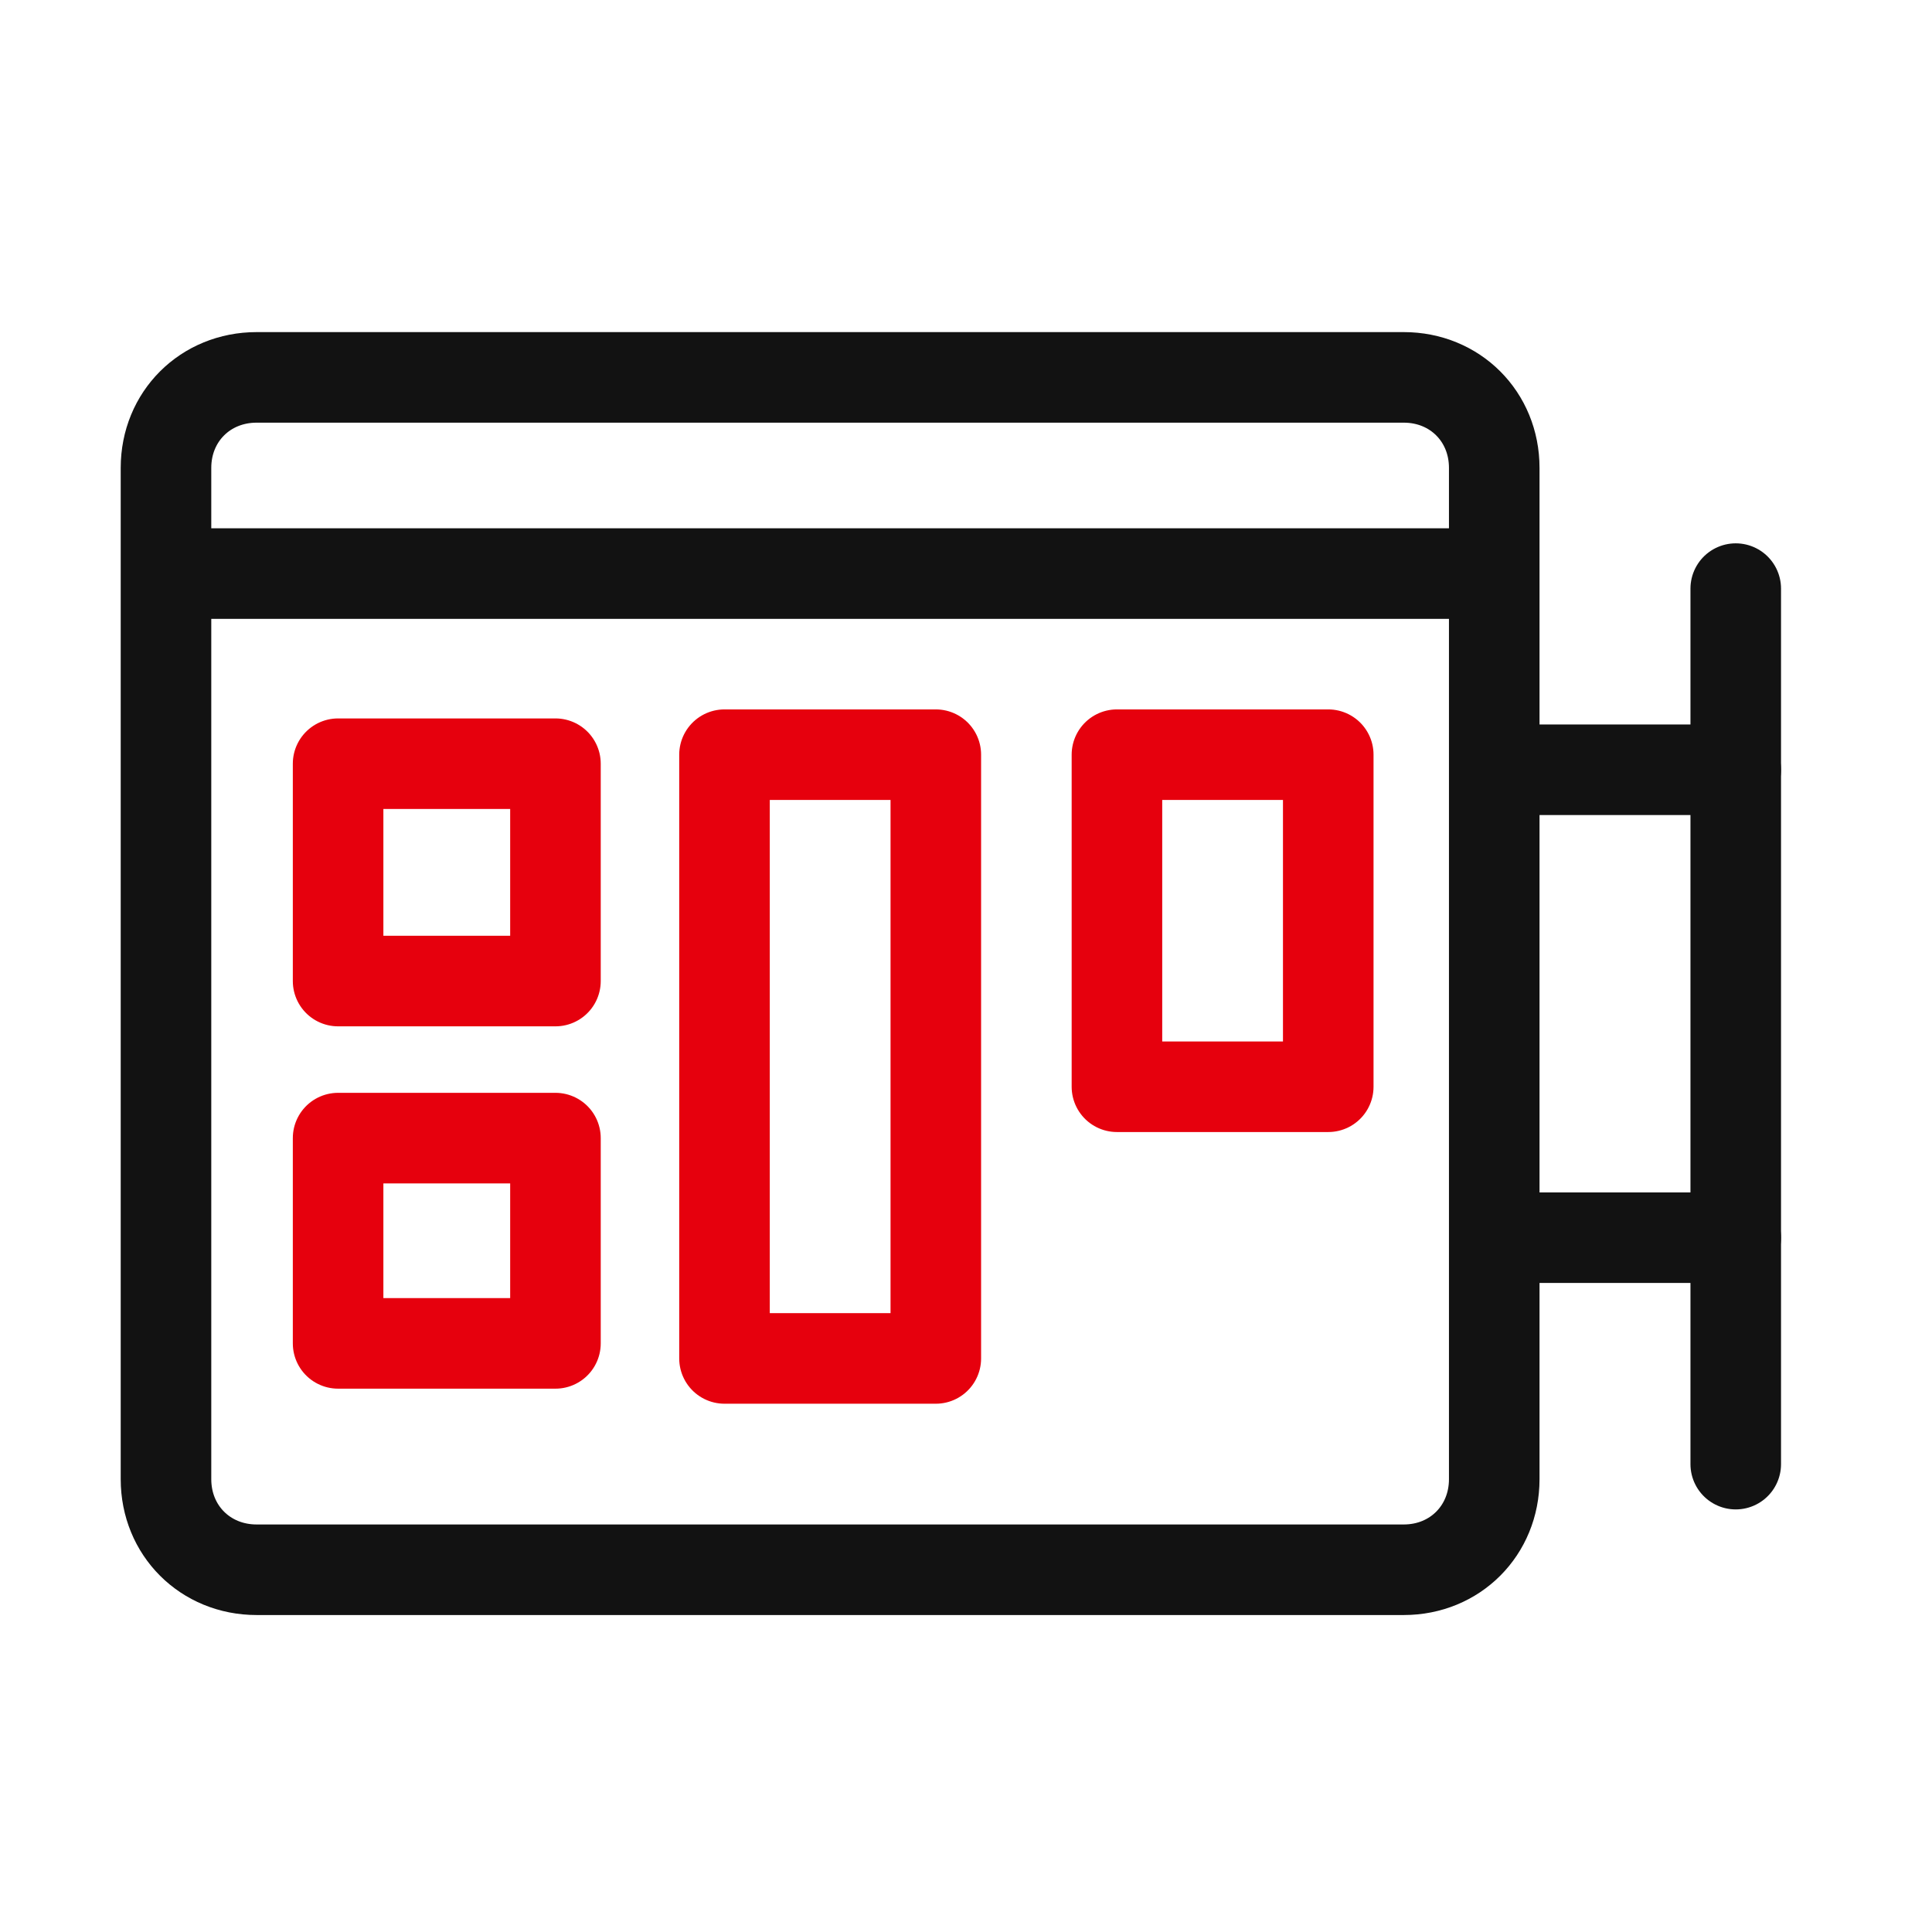 <svg width="24" height="24" viewBox="0 0 24 24" fill="none" xmlns="http://www.w3.org/2000/svg">
<g clip-path="url(#clip0_1719_690)">
<path d="M2.062 7.125H18.562" stroke="#121212" stroke-width="1.125" stroke-linejoin="round"/>
<path d="M17.438 19.5H3.188C2.55 19.5 2.062 19.012 2.062 18.375V5.812C2.062 5.175 2.55 4.688 3.188 4.688H17.438C18.075 4.688 18.562 5.175 18.562 5.812V18.375C18.562 19.012 18.075 19.5 17.438 19.5Z" stroke="#121212" stroke-width="1.125" stroke-linecap="round" stroke-linejoin="round"/>
<path d="M6.9 9.487H4.2V12.187H6.9V9.487Z" stroke="#E6000D" stroke-width="1.125" stroke-linejoin="round"/>
<path d="M11.625 9.375H9V16.875H11.625V9.375Z" stroke="#E6000D" stroke-width="1.125" stroke-linejoin="round"/>
<path d="M16.5 9.375H13.875V13.5H16.5V9.375Z" stroke="#E6000D" stroke-width="1.125" stroke-linejoin="round"/>
<path d="M6.9 14.138H4.2V16.688H6.9V14.138Z" stroke="#E6000D" stroke-width="1.125" stroke-linejoin="round"/>
<path d="M21.562 7.312V18.188" stroke="#121212" stroke-width="1.125" stroke-miterlimit="10" stroke-linecap="round" stroke-linejoin="round"/>
<path d="M18.938 9.562H21.562" stroke="#121212" stroke-width="1.125" stroke-linecap="round" stroke-linejoin="round"/>
<path d="M18.938 15.375H21.562" stroke="#121212" stroke-width="1.125" stroke-linecap="round" stroke-linejoin="round"/>
</g>
<defs>
<clipPath id="clip0_1719_690">
<rect width="24" height="24" fill="white"/>
</clipPath>
</defs>
</svg>
